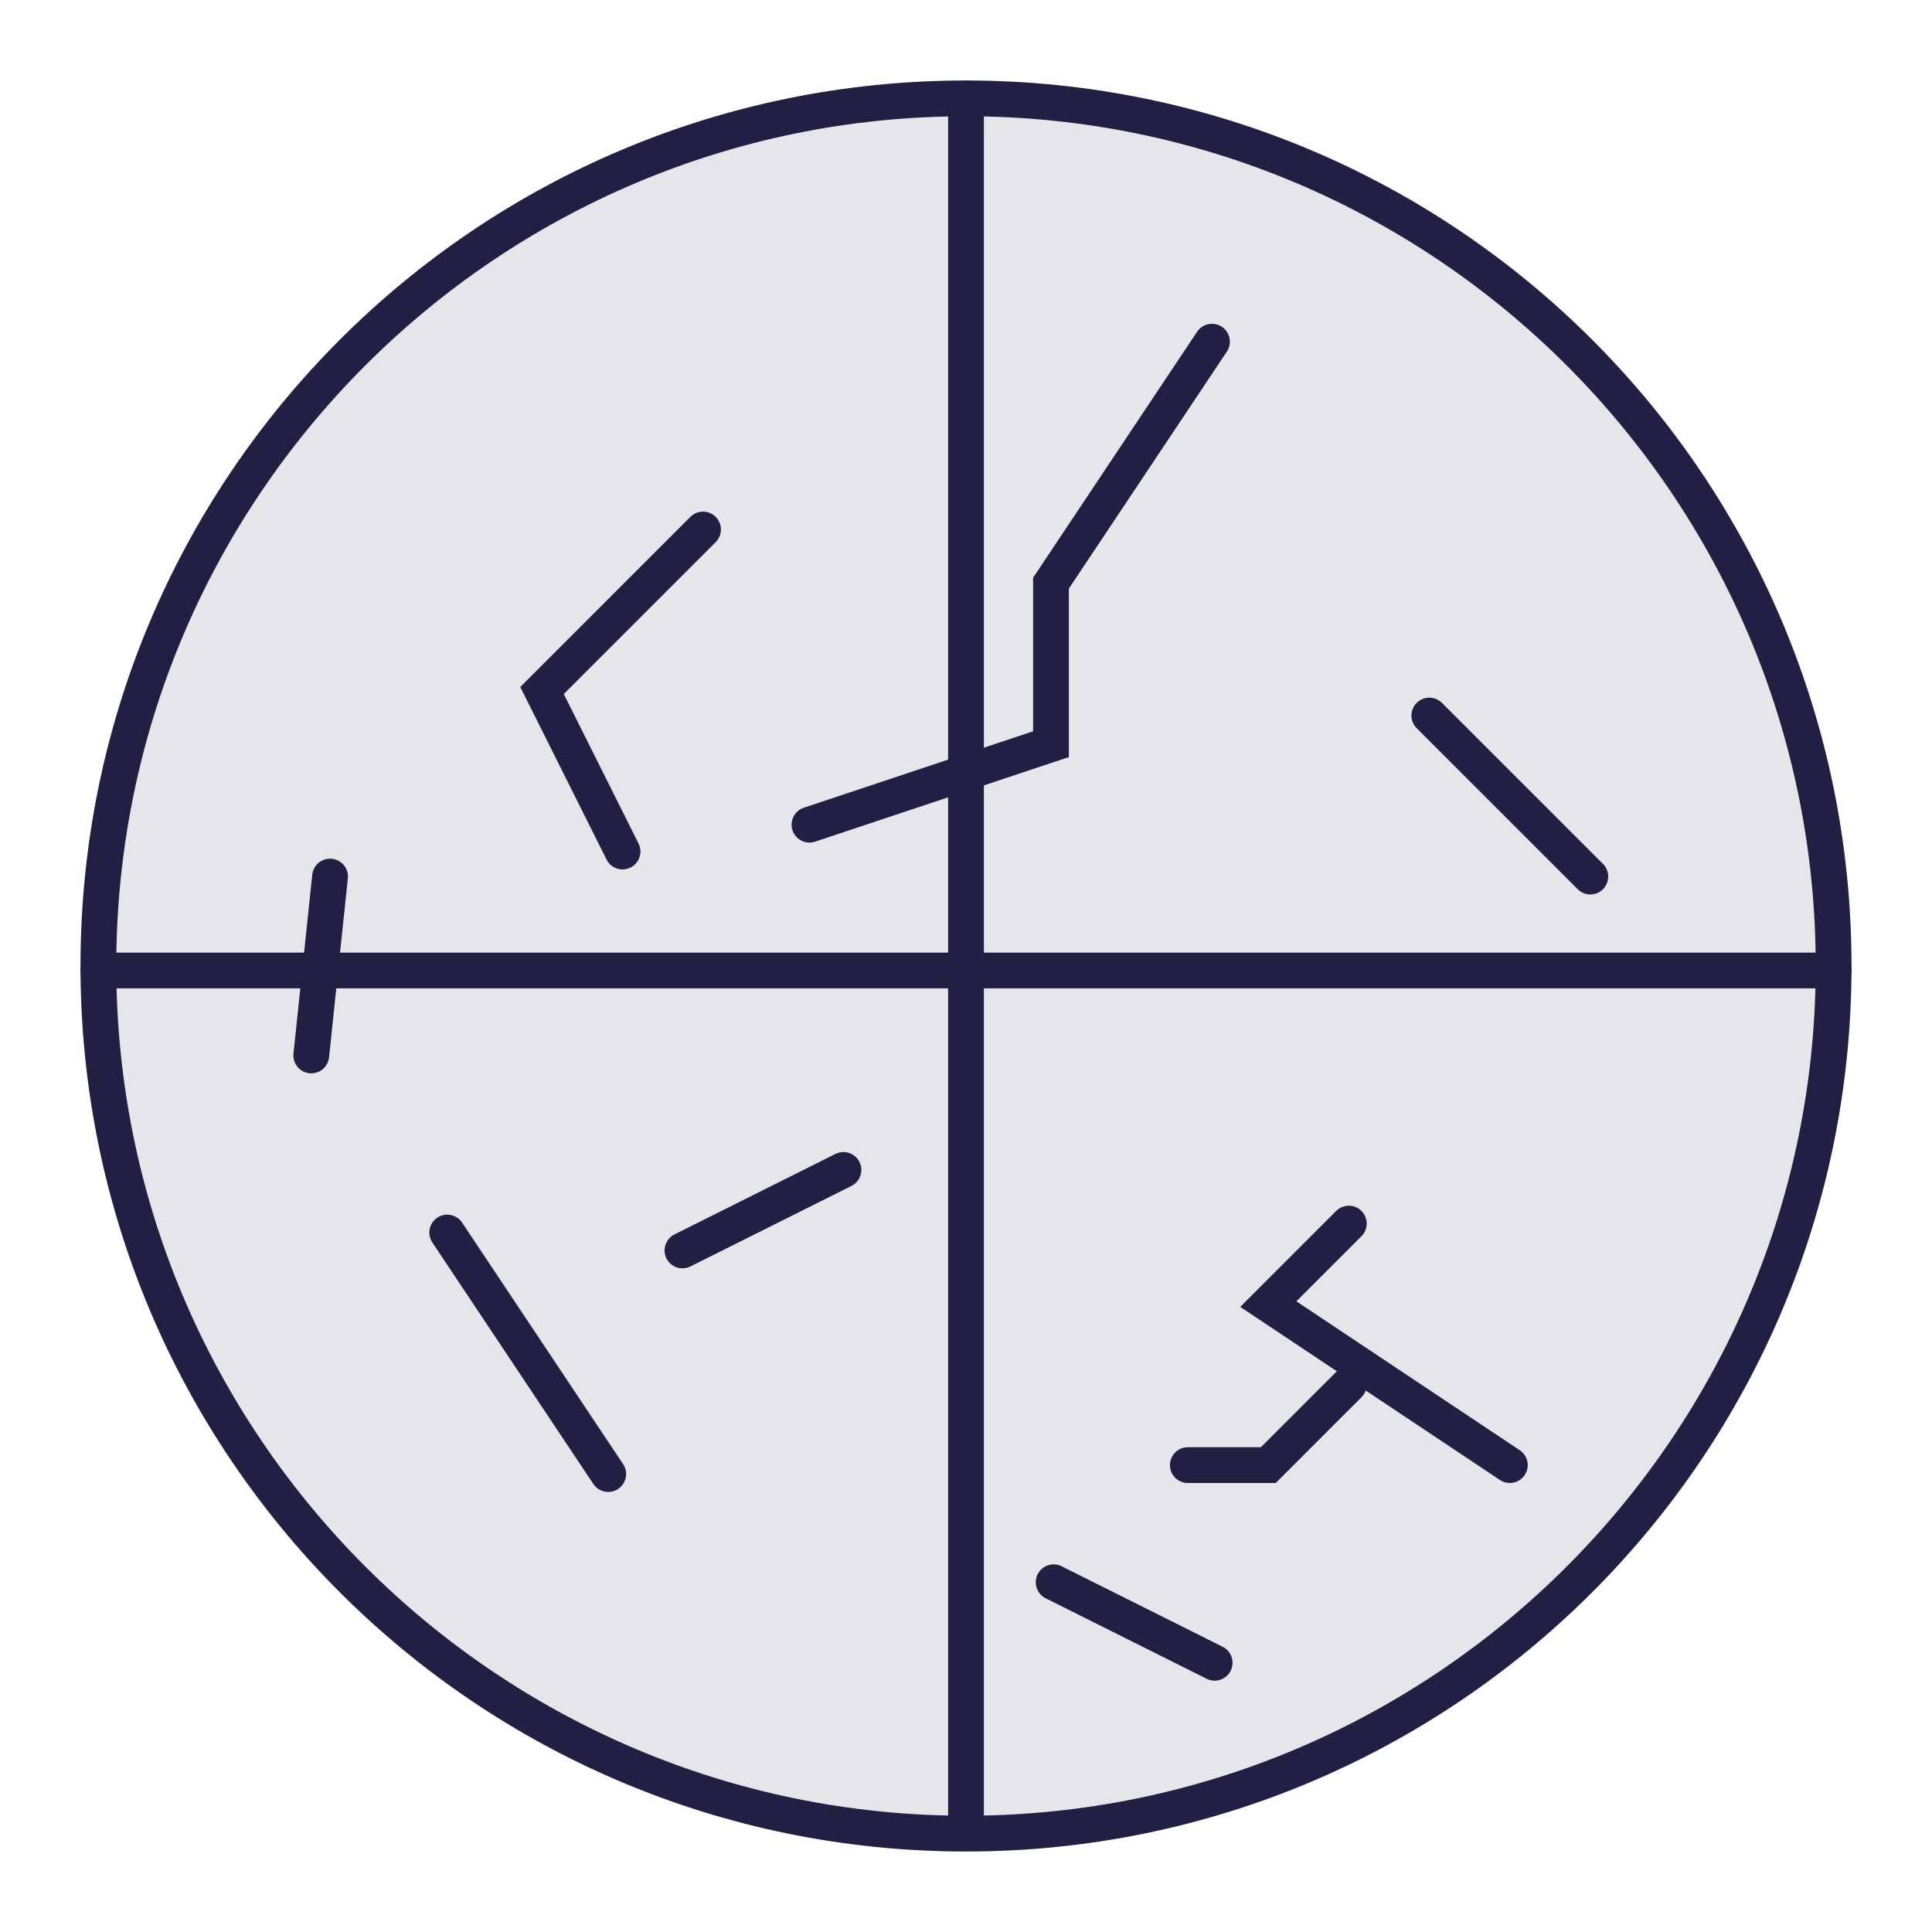 <?xml version="1.0" encoding="utf-8"?>
<!-- Generator: Adobe Illustrator 23.0.1, SVG Export Plug-In . SVG Version: 6.00 Build 0)  -->
<svg version="1.1" id="Layer_1" xmlns="http://www.w3.org/2000/svg" xmlns:xlink="http://www.w3.org/1999/xlink" x="0px" y="0px"
	 viewBox="0 0 216 216" style="enable-background:new 0 0 216 216;" xml:space="preserve">
<style type="text/css">
	.st0{opacity:0.11;fill:#212044;enable-background:new    ;}
	.st1{fill:#212044;}
	.st2{fill:none;stroke:#212044;stroke-width:4;stroke-linecap:round;stroke-miterlimit:10;}
</style>
<g>
	<circle class="st0" cx="108" cy="108" r="99"/>
</g>
<g>
	<path class="st1" d="M108,13c52.4,0,95,42.6,95,95s-42.6,95-95,95s-95-42.6-95-95S55.6,13,108,13 M108,9C53.3,9,9,53.3,9,108
		s44.3,99,99,99s99-44.3,99-99S162.7,9,108,9L108,9z"/>
</g>
<polyline class="st2" points="78.6,59.2 60.6,77.2 69.6,95.2 "/>
<polyline class="st2" points="135.5,38.2 117.5,65.2 117.5,83.2 90.5,92.2 "/>
<line class="st2" x1="50" y1="137.8" x2="68" y2="164.8"/>
<polyline class="st2" points="150.8,136.8 141.8,145.8 168.8,163.8 "/>
<polyline class="st2" points="132.8,163.8 141.8,163.8 150.8,154.8 "/>
<line class="st2" x1="135.8" y1="185.9" x2="117.8" y2="176.9"/>
<line class="st2" x1="177.8" y1="98" x2="159.8" y2="80"/>
<line class="st2" x1="94.3" y1="130.8" x2="76.3" y2="139.8"/>
<line class="st2" x1="34.8" y1="118" x2="36.9" y2="98"/>
<line class="st2" x1="11" y1="108.5" x2="205" y2="108.5"/>
<line class="st2" x1="108" y1="11" x2="108" y2="204.3"/>
</svg>
